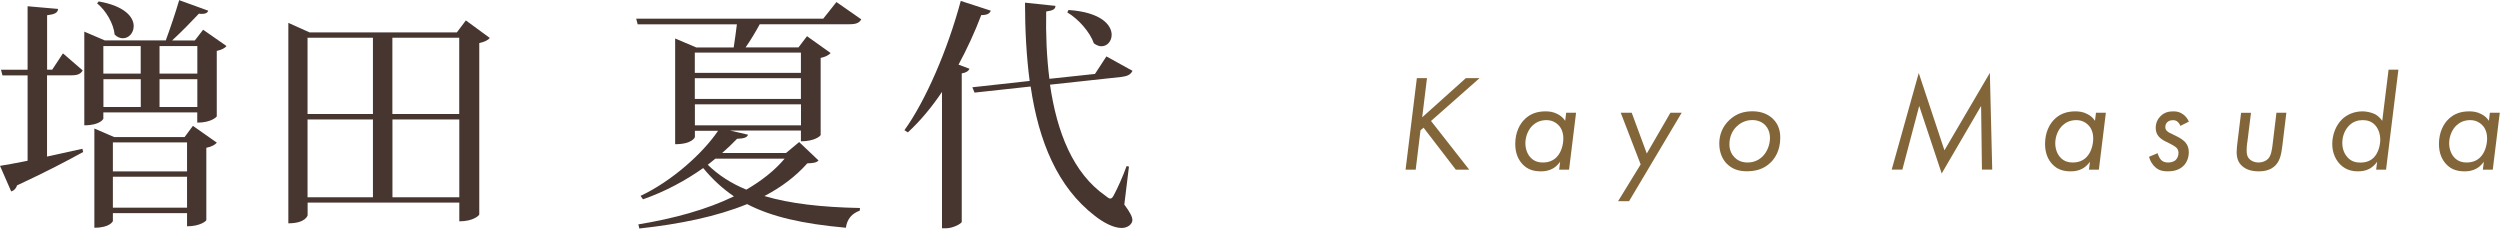 <?xml version="1.0" encoding="UTF-8"?><svg id="_レイヤー_2" xmlns="http://www.w3.org/2000/svg" viewBox="0 0 328 30"><defs><style>.cls-1{fill:none;}.cls-2{fill:#82663a;}.cls-3{fill:#473630;}</style></defs><g id="content"><path class="cls-3" d="M6.17,9.88v10.66l4.64-1.02.1.42c-1.92,1.06-4.74,2.56-8.67,4.38-.13.42-.42.7-.77.8l-1.47-3.36c.8-.13,2.08-.35,3.62-.67v-11.2H.32l-.19-.74h3.49V.82l4,.35c-.03.51-.45.71-1.44.83v7.14h.67l1.41-2.14,2.59,2.24c-.26.45-.64.64-1.47.64h-3.2ZM26.65,3.9l3.07,2.14c-.19.26-.67.51-1.28.64v8.58c0,.06-.7.83-2.56.83v-1.34h-12.32v.83s-.38.86-2.5.86V4.15l2.69,1.15h8c.58-1.57,1.31-3.74,1.76-5.28l3.81,1.38c-.1.29-.35.42-.8.42-.13,0-.26,0-.42-.03-.93.99-2.3,2.4-3.52,3.52h2.98l1.09-1.41ZM24.22,17.98l1.09-1.47,3.14,2.21c-.22.26-.7.54-1.38.67v9.5c0,.06-.74.8-2.53.8v-1.73h-9.73v1.05s-.35.87-2.43.87v-13.02l2.59,1.12h9.25ZM12.96.19c3.46.61,4.58,2.08,4.58,3.23,0,.9-.64,1.6-1.41,1.6-.35,0-.74-.13-1.09-.48-.13-1.44-1.15-3.17-2.3-4.1l.22-.26ZM18.46,6.04h-4.9v3.62h4.9v-3.62ZM13.57,10.39v3.65h4.9v-3.65h-4.9ZM24.54,18.68h-9.73v3.81h9.73v-3.81ZM14.81,27.25h9.73v-4.06h-9.73v4.06ZM25.89,6.04h-4.96v3.62h4.96v-3.62ZM20.93,14.04h4.96v-3.65h-4.96v3.65Z"/><path class="cls-3" d="M61.12,2.68l3.14,2.3c-.22.29-.74.54-1.38.67v22.49c0,.1-.74.9-2.62.9v-2.46h-19.9v1.66s-.22,1.06-2.53,1.06V3l2.78,1.25h19.33l1.18-1.57ZM48.93,4.95h-8.58v10.01h8.58V4.95ZM40.35,15.67v10.21h8.58v-10.21h-8.58ZM60.25,4.95h-8.77v10.01h8.77V4.95ZM51.49,25.88h8.77v-10.21h-8.77v10.21Z"/><path class="cls-3" d="M104.86,18.65l2.53,2.4c-.26.29-.64.35-1.47.38-1.54,1.73-3.42,3.14-5.63,4.29,3.33.99,7.46,1.47,12.54,1.57l-.03.35c-.99.35-1.66,1.06-1.82,2.24-5.7-.51-9.76-1.44-12.96-3.1-4,1.63-8.8,2.62-14.14,3.2l-.13-.54c4.67-.77,8.99-1.95,12.54-3.68-1.5-1.02-2.82-2.24-4.03-3.71-2.3,1.63-5.02,3.1-7.9,4.1l-.32-.45c4.13-1.95,8.16-5.57,10.17-8.54h-3.04v.83s-.32.93-2.59.93V5.05l2.78,1.18h4.9c.13-.93.32-2.11.42-3.04h-13.02l-.19-.74h24.54l1.73-2.18,3.26,2.27c-.26.45-.64.64-1.54.64h-11.78c-.54.99-1.25,2.18-1.86,3.04h6.94l1.12-1.47,3.1,2.21c-.22.26-.7.51-1.31.64v10.11c0,.1-.74.83-2.59.83v-1.41h-9.28l2.34.54c-.1.35-.51.51-1.44.54-.58.61-1.22,1.22-1.95,1.86h8.38l1.73-1.44ZM105.08,6.9h-13.92v2.66h13.92v-2.66ZM105.08,12.98v-2.72h-13.92v2.72h13.92ZM91.17,13.69v2.75h13.92v-2.75h-13.92ZM92.86,21.62c1.38,1.34,3.04,2.43,5.06,3.26,1.98-1.15,3.71-2.5,5.02-4.06h-9.09l-.99.8Z"/><path class="cls-3" d="M118.66,17.08c2.75-3.81,5.66-10.5,7.39-16.96l3.94,1.28c-.13.35-.42.58-1.25.58-.86,2.27-1.89,4.48-2.98,6.5l1.44.54c-.13.29-.42.51-1.02.61v19.49c-.03.19-1.09.83-2.08.83h-.51V12.06c-1.38,2.05-2.88,3.84-4.48,5.31l-.45-.29ZM148.12,21.85l-.61,4.99c.74.99,1.06,1.6,1.06,2.05,0,.42-.51,1.02-1.41,1.02-1.09,0-2.43-.74-3.49-1.57-4.93-3.78-7.39-9.79-8.45-16.99l-7.36.8-.29-.7,7.52-.83c-.42-3.23-.61-6.69-.61-10.27l4,.42c-.03.42-.29.61-1.22.74-.06,2.98.06,5.95.42,8.83l5.98-.64,1.5-2.3,3.42,1.89c-.22.48-.64.7-1.41.8l-9.41,1.02c.9,6.21,3.01,11.62,7.3,14.59.26.22.45.35.61.35.19,0,.32-.16.48-.48.45-.83,1.18-2.43,1.66-3.78l.29.06ZM140.19,1.31c4.29.29,5.66,1.98,5.66,3.26,0,.83-.58,1.5-1.34,1.5-.32,0-.64-.13-.99-.38-.51-1.47-2.02-3.2-3.49-4.06l.16-.32Z"/><path class="cls-2" d="M186.58,15.4l5.74-5.15h1.8l-6.37,5.62,5.01,6.39h-1.76l-4.23-5.51-.4.34-.63,5.17h-1.33l1.48-12.01h1.33l-.63,5.15Z"/><path class="cls-2" d="M205.48,14.79h1.3l-.92,7.47h-1.3l.13-1.04c-.23.32-.56.67-.94.88-.54.31-1.1.38-1.55.38-.9,0-1.73-.18-2.43-.92-.56-.59-.97-1.44-.97-2.67,0-1.53.59-2.65,1.3-3.31s1.57-.97,2.68-.97c.5,0,1.04.07,1.58.36.45.23.76.52.99.88l.13-1.06ZM201.08,16.46c-.56.52-.95,1.42-.95,2.34,0,.74.27,1.5.77,1.96.45.43.99.56,1.51.56.81,0,1.42-.27,1.85-.74.54-.56.85-1.51.85-2.43,0-1.01-.45-1.57-.7-1.8-.31-.29-.79-.59-1.53-.59-.83,0-1.42.34-1.8.7Z"/><path class="cls-2" d="M215.25,21.56l-2.61-6.77h1.44l1.98,5.35,3.1-5.35h1.48l-6.91,11.61h-1.44l2.97-4.84Z"/><path class="cls-2" d="M226.52,21.45c-.52-.56-.95-1.41-.95-2.61,0-1.08.36-2.2,1.35-3.12.83-.76,1.78-1.12,2.99-1.12s2.11.4,2.74,1.03c.76.76.92,1.67.92,2.45,0,1.62-.67,2.67-1.26,3.24-.95.94-2.11,1.15-3.12,1.15-1.06,0-1.94-.27-2.67-1.03ZM227.85,16.59c-.63.61-.95,1.44-.95,2.34,0,.85.36,1.39.65,1.69.27.29.81.7,1.73.7s1.6-.4,2.04-.87c.56-.59.9-1.49.9-2.36,0-.76-.29-1.31-.61-1.66-.38-.4-.97-.68-1.71-.68-.5,0-1.31.13-2.03.83Z"/><path class="cls-2" d="M248.19,22.26l3.55-12.68,3.37,10.14,5.96-10.16.31,12.69h-1.35l-.11-8.35-5.17,8.86-2.95-8.86-2.21,8.35h-1.39Z"/><path class="cls-2" d="M274.99,14.79h1.3l-.92,7.47h-1.3l.13-1.04c-.23.32-.56.67-.94.88-.54.31-1.1.38-1.55.38-.9,0-1.73-.18-2.43-.92-.56-.59-.97-1.44-.97-2.67,0-1.53.59-2.65,1.3-3.31s1.57-.97,2.68-.97c.5,0,1.04.07,1.58.36.45.23.76.52.99.88l.13-1.06ZM270.6,16.46c-.56.52-.95,1.42-.95,2.34,0,.74.27,1.5.77,1.96.45.43.99.56,1.51.56.81,0,1.42-.27,1.85-.74.54-.56.85-1.51.85-2.43,0-1.01-.45-1.57-.7-1.8-.31-.29-.79-.59-1.53-.59-.83,0-1.42.34-1.8.7Z"/><path class="cls-2" d="M286.06,16.52c-.07-.23-.2-.4-.31-.5-.2-.2-.4-.25-.65-.25-.27,0-.5.05-.72.23-.2.18-.29.41-.29.67s.11.41.22.52c.18.18.47.31.74.43l.68.34c.29.14.72.43.95.67.36.4.49.85.49,1.33,0,.68-.23,1.3-.63,1.73-.67.72-1.6.79-2.14.79s-1.06-.07-1.57-.49c-.41-.34-.74-.86-.88-1.42l1.13-.47c.07.27.23.65.45.88.25.25.56.34.9.34.23,0,.67-.02,1.01-.32.25-.23.38-.59.38-.96,0-.32-.14-.58-.4-.77-.13-.11-.52-.32-.77-.45l-.41-.2c-.31-.14-.76-.41-.99-.68-.31-.34-.42-.74-.42-1.17,0-.68.29-1.19.63-1.53.52-.52,1.12-.63,1.69-.63.47,0,.9.09,1.35.45.29.23.54.56.68.9l-1.13.56Z"/><path class="cls-2" d="M294.83,18.73c-.04.34-.07.61-.07.97,0,.49.05.9.45,1.24.29.25.7.38,1.12.38.52,0,.94-.2,1.21-.45.43-.43.52-1.1.63-1.94l.5-4.14h1.3l-.52,4.29c-.13.99-.25,1.94-.92,2.63-.68.68-1.6.77-2.16.77-1.01,0-1.69-.25-2.18-.68-.58-.5-.74-1.13-.74-1.89,0-.36.07-.95.11-1.28l.47-3.83h1.3l-.49,3.94Z"/><path class="cls-2" d="M313.37,9.14h1.3l-1.62,13.12h-1.3l.13-1.04c-.29.43-.67.74-1.04.94-.45.23-.94.32-1.46.32-.83,0-1.6-.2-2.29-.85-.56-.54-1.1-1.46-1.1-2.75,0-1.21.49-2.47,1.3-3.24.63-.61,1.58-1.03,2.67-1.03.47,0,1.15.13,1.62.36.34.18.7.49.97.88l.83-6.71ZM308.25,16.43c-.5.47-.94,1.28-.94,2.32,0,.95.38,1.57.7,1.91.5.54,1.1.67,1.66.67s1.21-.11,1.76-.65c.61-.61.86-1.62.86-2.36s-.25-1.44-.68-1.91c-.45-.49-1.03-.65-1.62-.65-.63,0-1.22.18-1.75.67Z"/><path class="cls-2" d="M326.67,14.79h1.3l-.92,7.47h-1.3l.13-1.04c-.23.32-.56.67-.94.88-.54.31-1.1.38-1.55.38-.9,0-1.73-.18-2.43-.92-.56-.59-.97-1.44-.97-2.67,0-1.53.59-2.65,1.3-3.31s1.57-.97,2.68-.97c.5,0,1.04.07,1.58.36.45.23.76.52.99.88l.13-1.06ZM322.28,16.46c-.56.52-.95,1.42-.95,2.34,0,.74.27,1.5.77,1.96.45.43.99.56,1.51.56.81,0,1.42-.27,1.85-.74.54-.56.85-1.51.85-2.43,0-1.01-.45-1.57-.7-1.8-.31-.29-.79-.59-1.53-.59-.83,0-1.42.34-1.8.7Z"/><rect class="cls-1" width="328" height="30"/></g></svg>